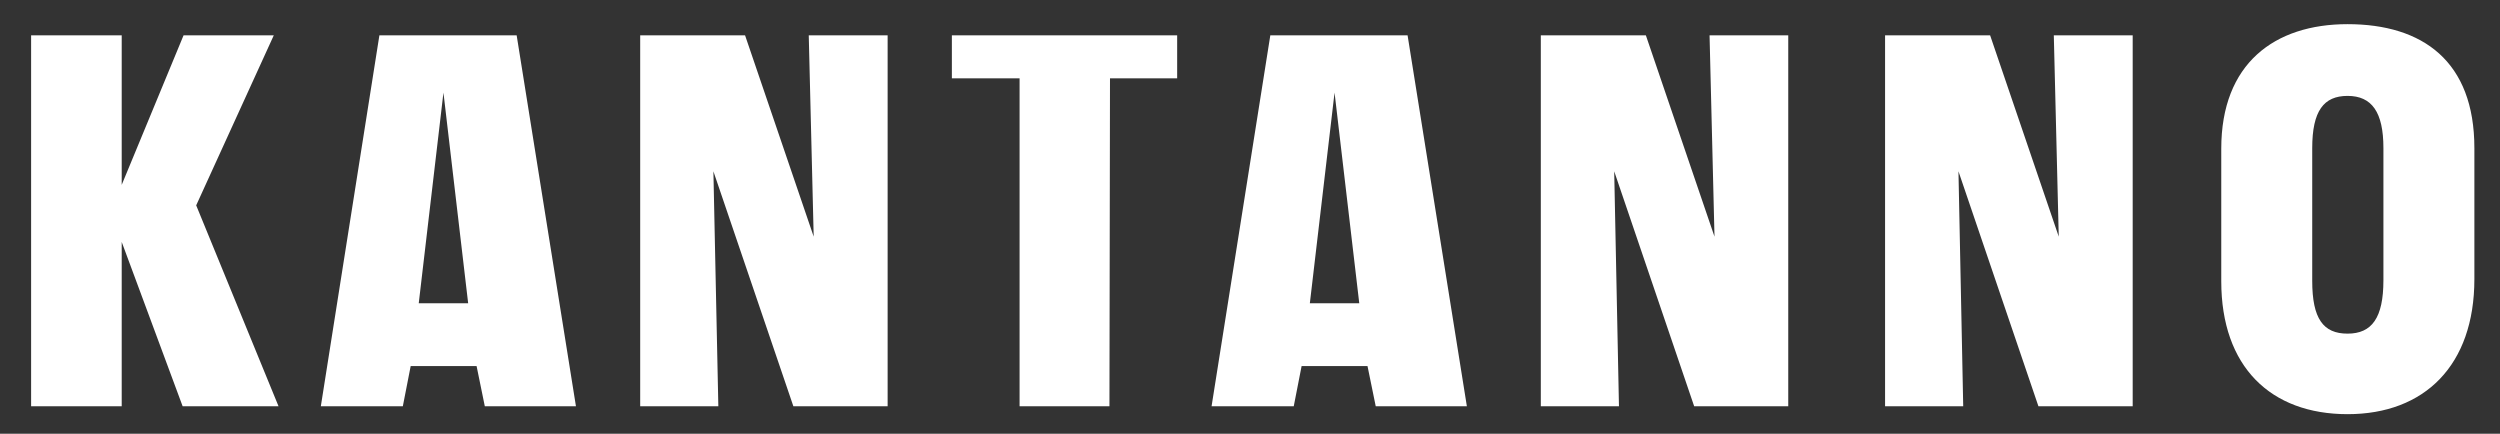 <?xml version="1.0" encoding="utf-8"?>
<!-- Generator: Adobe Illustrator 22.1.0, SVG Export Plug-In . SVG Version: 6.00 Build 0)  -->
<svg version="1.1" id="Layer_1" xmlns="http://www.w3.org/2000/svg" xmlns:xlink="http://www.w3.org/1999/xlink" x="0px" y="0px"
	 viewBox="0 0 1366 237" style="enable-background:new 0 0 1366 237;" xml:space="preserve">
<rect x="0" y="0" width="1366" height="237" fill="#333333" stroke="none"/>
<style type="text/css">
	.st0{fill:#FFFFFF;}
</style>
<g>
	<g>
		<polygon class="st0" points="66.5,222 66.5,132.2 99.8,222 152.2,222 107.2,112.2 149.6,19.3 100.3,19.3 66.5,101 66.5,19.3 
			17,19.3 17,222 		"/>
		<path class="st0" d="M220.1,222l4.3-22h36l4.5,22h49.8L282.3,19.3h-75l-32,202.7H220.1z M242.3,50.6l13.5,115.1h-27L242.3,50.6z"
			/>
		<polygon class="st0" points="392.5,222 389.8,93.6 433.5,222 485,222 485,19.3 441.9,19.3 444.6,129.3 407.1,19.3 349.8,19.3 
			349.8,222 		"/>
		<polygon class="st0" points="557.1,222 606.2,222 606.5,42.8 643.2,42.8 643.2,19.3 520.1,19.3 520.1,42.8 557.1,42.8 		"/>
		<path class="st0" d="M706.9,222l4.3-22h36l4.5,22h49.8L769.1,19.3h-75L662,222H706.9z M729.2,50.6l13.5,115.1h-27L729.2,50.6z"/>
		<polygon class="st0" points="884.6,222 882,93.6 925.7,222 977.1,222 977.1,19.3 934.1,19.3 936.8,129.3 899.3,19.3 841.9,19.3 
			841.9,222 		"/>
		<polygon class="st0" points="1072.7,222 1070.1,93.6 1113.8,222 1165.3,222 1165.3,19.3 1122.2,19.3 1124.9,129.3 1087.4,19.3 
			1030,19.3 1030,222 		"/>
	</g>
	<path class="st0" d="M1213.7,153.7V81.2c0-46.5,29.1-68,69-68c41.1,0,69.3,20.3,69.3,67.7v71.6c0,47.1-27.2,73.8-69.3,73.8
		S1213.7,200.3,1213.7,153.7z M1302.3,153.1V80.9c0-19.6-6.3-28.5-19.6-28.5c-13,0-19.3,8.2-19.3,28.5v72.6c0,20.6,6,28.8,19.3,28.8
		S1302.3,173.7,1302.3,153.1z"/>
</g>
</svg>
